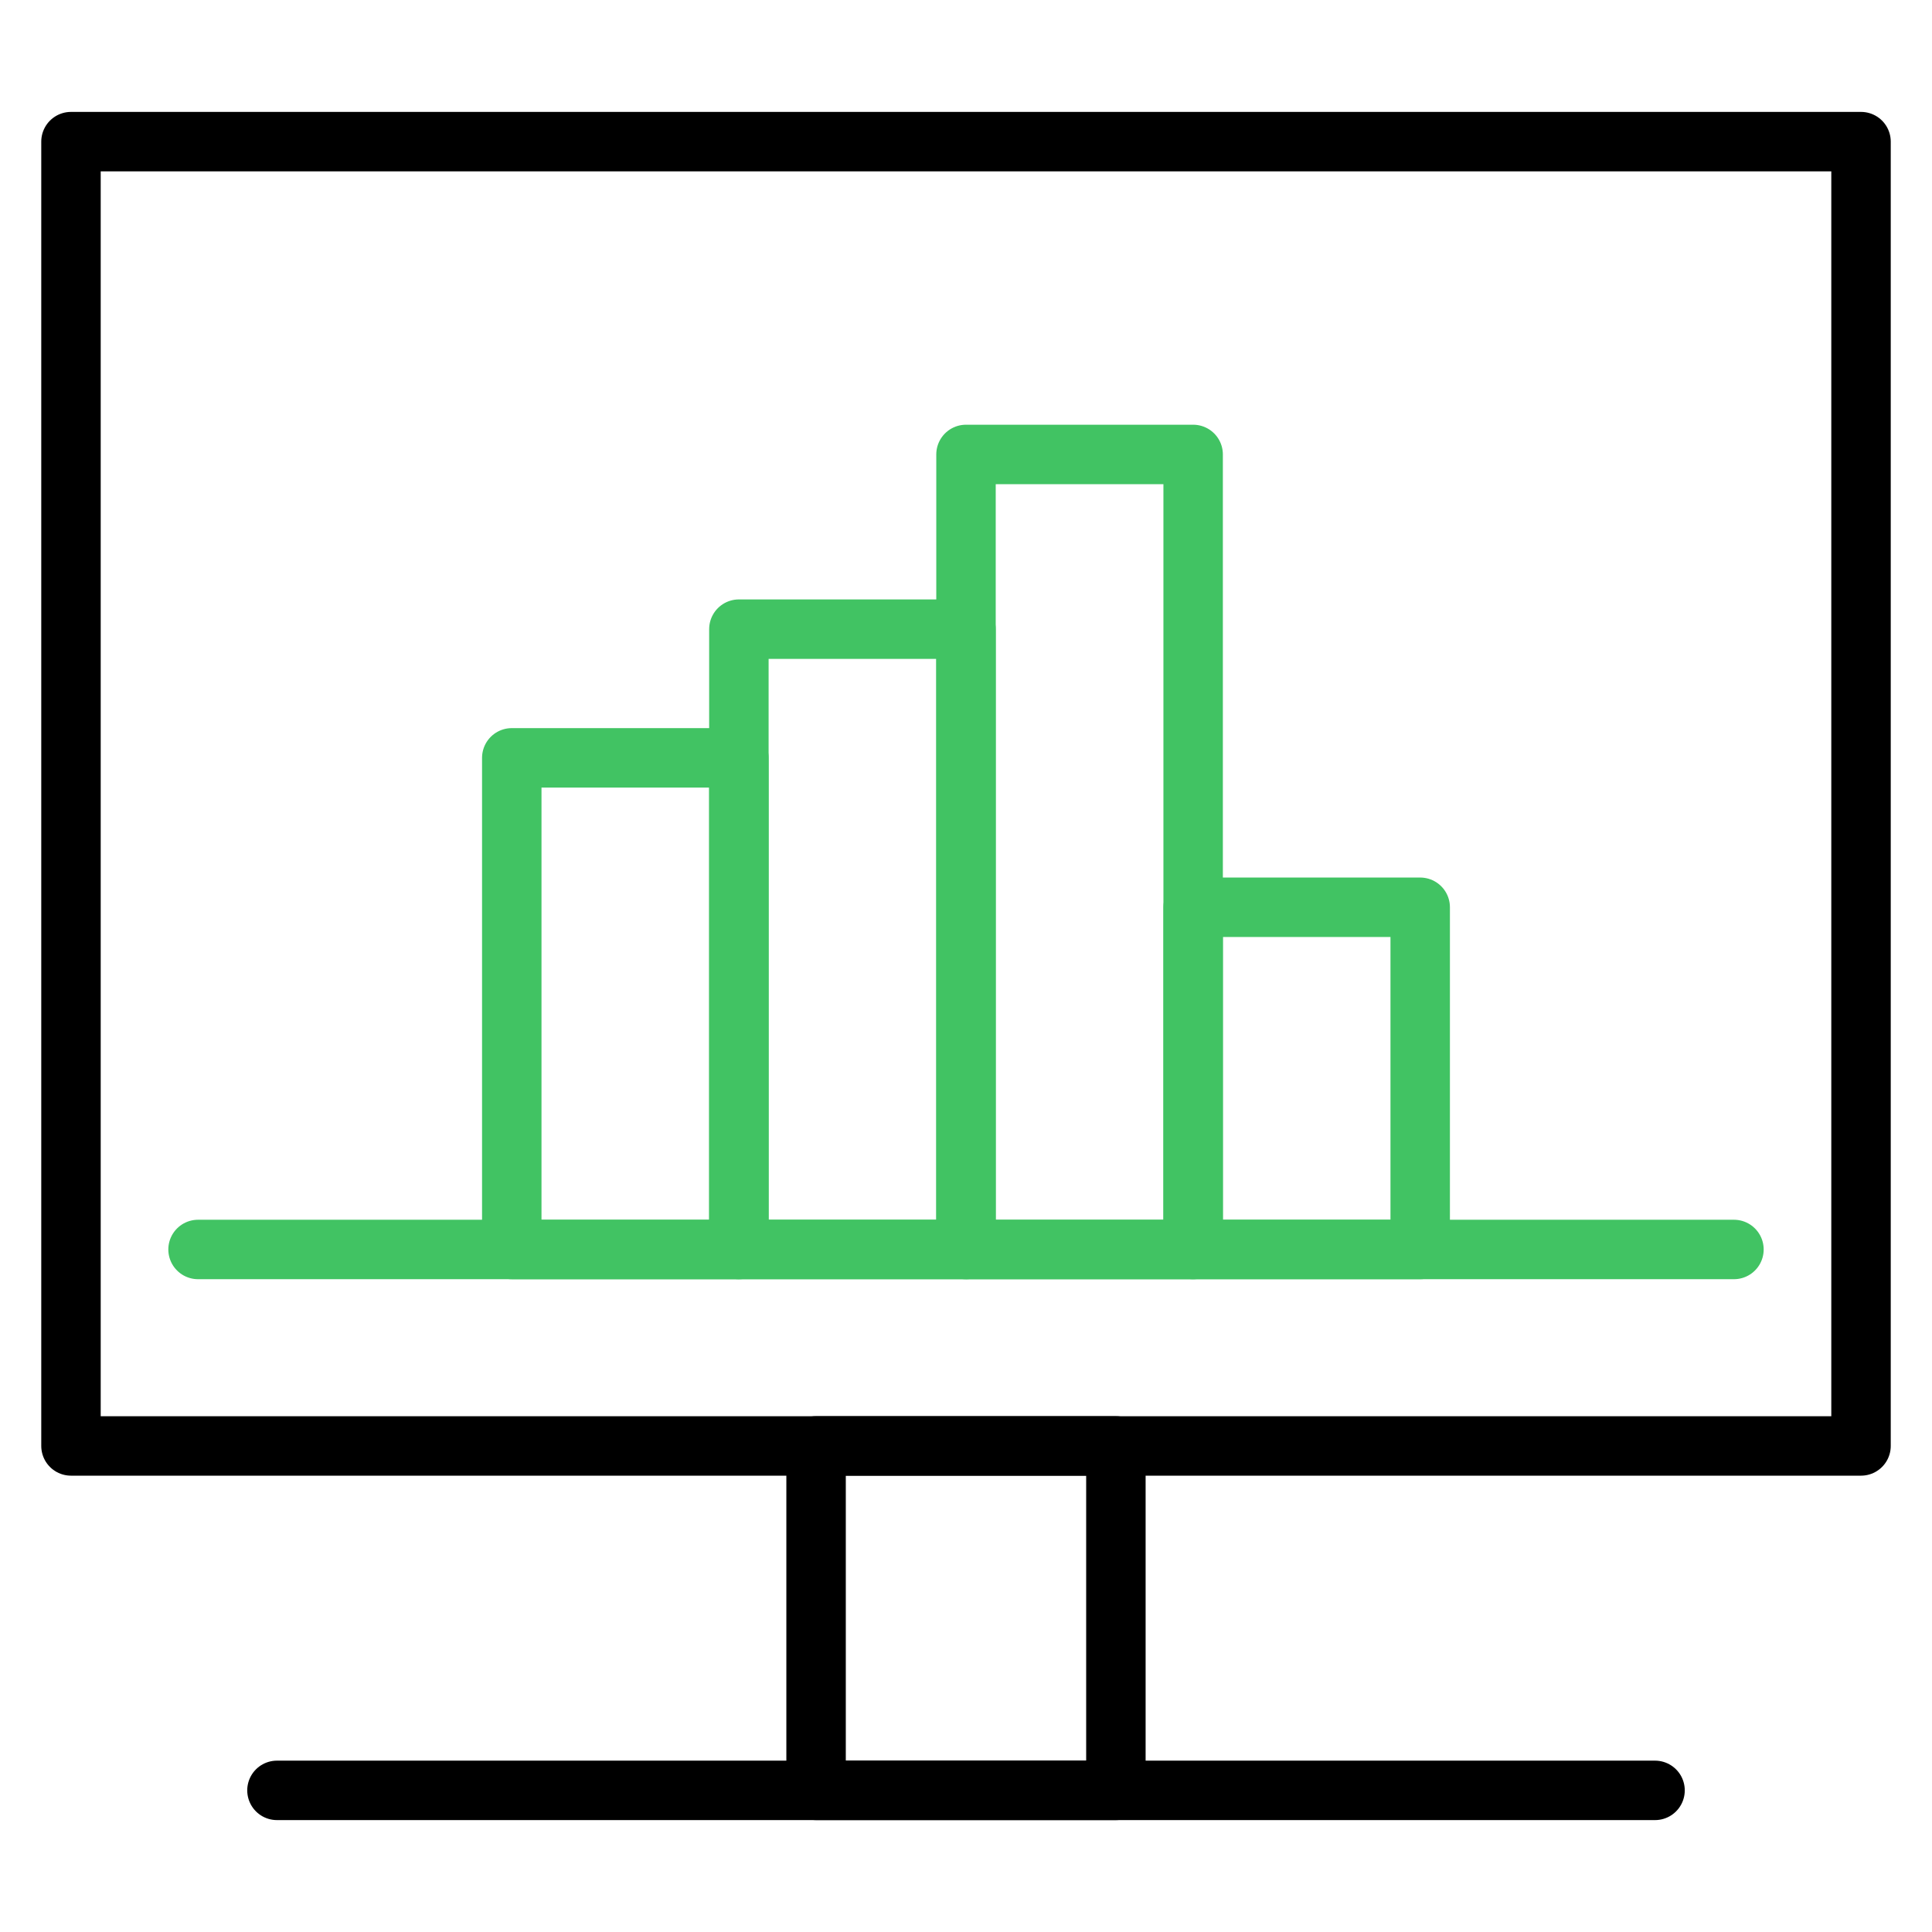 <?xml version="1.0" encoding="utf-8"?>
<!-- Generator: Adobe Illustrator 16.0.0, SVG Export Plug-In . SVG Version: 6.00 Build 0)  -->
<!DOCTYPE svg PUBLIC "-//W3C//DTD SVG 1.1//EN" "http://www.w3.org/Graphics/SVG/1.1/DTD/svg11.dtd">
<svg version="1.1" id="Layer_1" xmlns="http://www.w3.org/2000/svg" xmlns:xlink="http://www.w3.org/1999/xlink" x="0px" y="0px"
	 width="65px" height="65px" viewBox="0 0 65 65" enable-background="new 0 0 65 65" xml:space="preserve">
<g>
	
		<rect x="2.388" y="4.765" fill="none" stroke="#000000" stroke-width="2" stroke-linecap="round" stroke-linejoin="round" stroke-miterlimit="10" width="60.224" height="43.882"/>
	<g>
		
			<rect x="17.218" y="25.497" fill="none" stroke="#41C363" stroke-width="2" stroke-linecap="round" stroke-linejoin="round" stroke-miterlimit="10" width="7.641" height="16.541"/>
		
			<rect x="40.142" y="30.524" fill="none" stroke="#41C363" stroke-width="2" stroke-linecap="round" stroke-linejoin="round" stroke-miterlimit="10" width="7.639" height="11.513"/>
		
			<rect x="24.859" y="21.167" fill="none" stroke="#41C363" stroke-width="2" stroke-linecap="round" stroke-linejoin="round" stroke-miterlimit="10" width="7.641" height="20.87"/>
		
			<rect x="32.5" y="15.289" fill="none" stroke="#41C363" stroke-width="2" stroke-linecap="round" stroke-linejoin="round" stroke-miterlimit="10" width="7.642" height="26.749"/>
	</g>
	
		<line fill="none" stroke="#000000" stroke-width="2" stroke-linecap="round" stroke-linejoin="round" stroke-miterlimit="10" x1="9.318" y1="60.235" x2="55.682" y2="60.235"/>
	
		<line fill="none" stroke="#41C363" stroke-width="2" stroke-linecap="round" stroke-linejoin="round" stroke-miterlimit="10" x1="6.663" y1="42.037" x2="58.337" y2="42.037"/>
	
		<rect x="27.456" y="48.646" fill="none" stroke="#000000" stroke-width="2" stroke-linecap="round" stroke-linejoin="round" stroke-miterlimit="10" width="10.087" height="11.589"/>
</g>
</svg>
